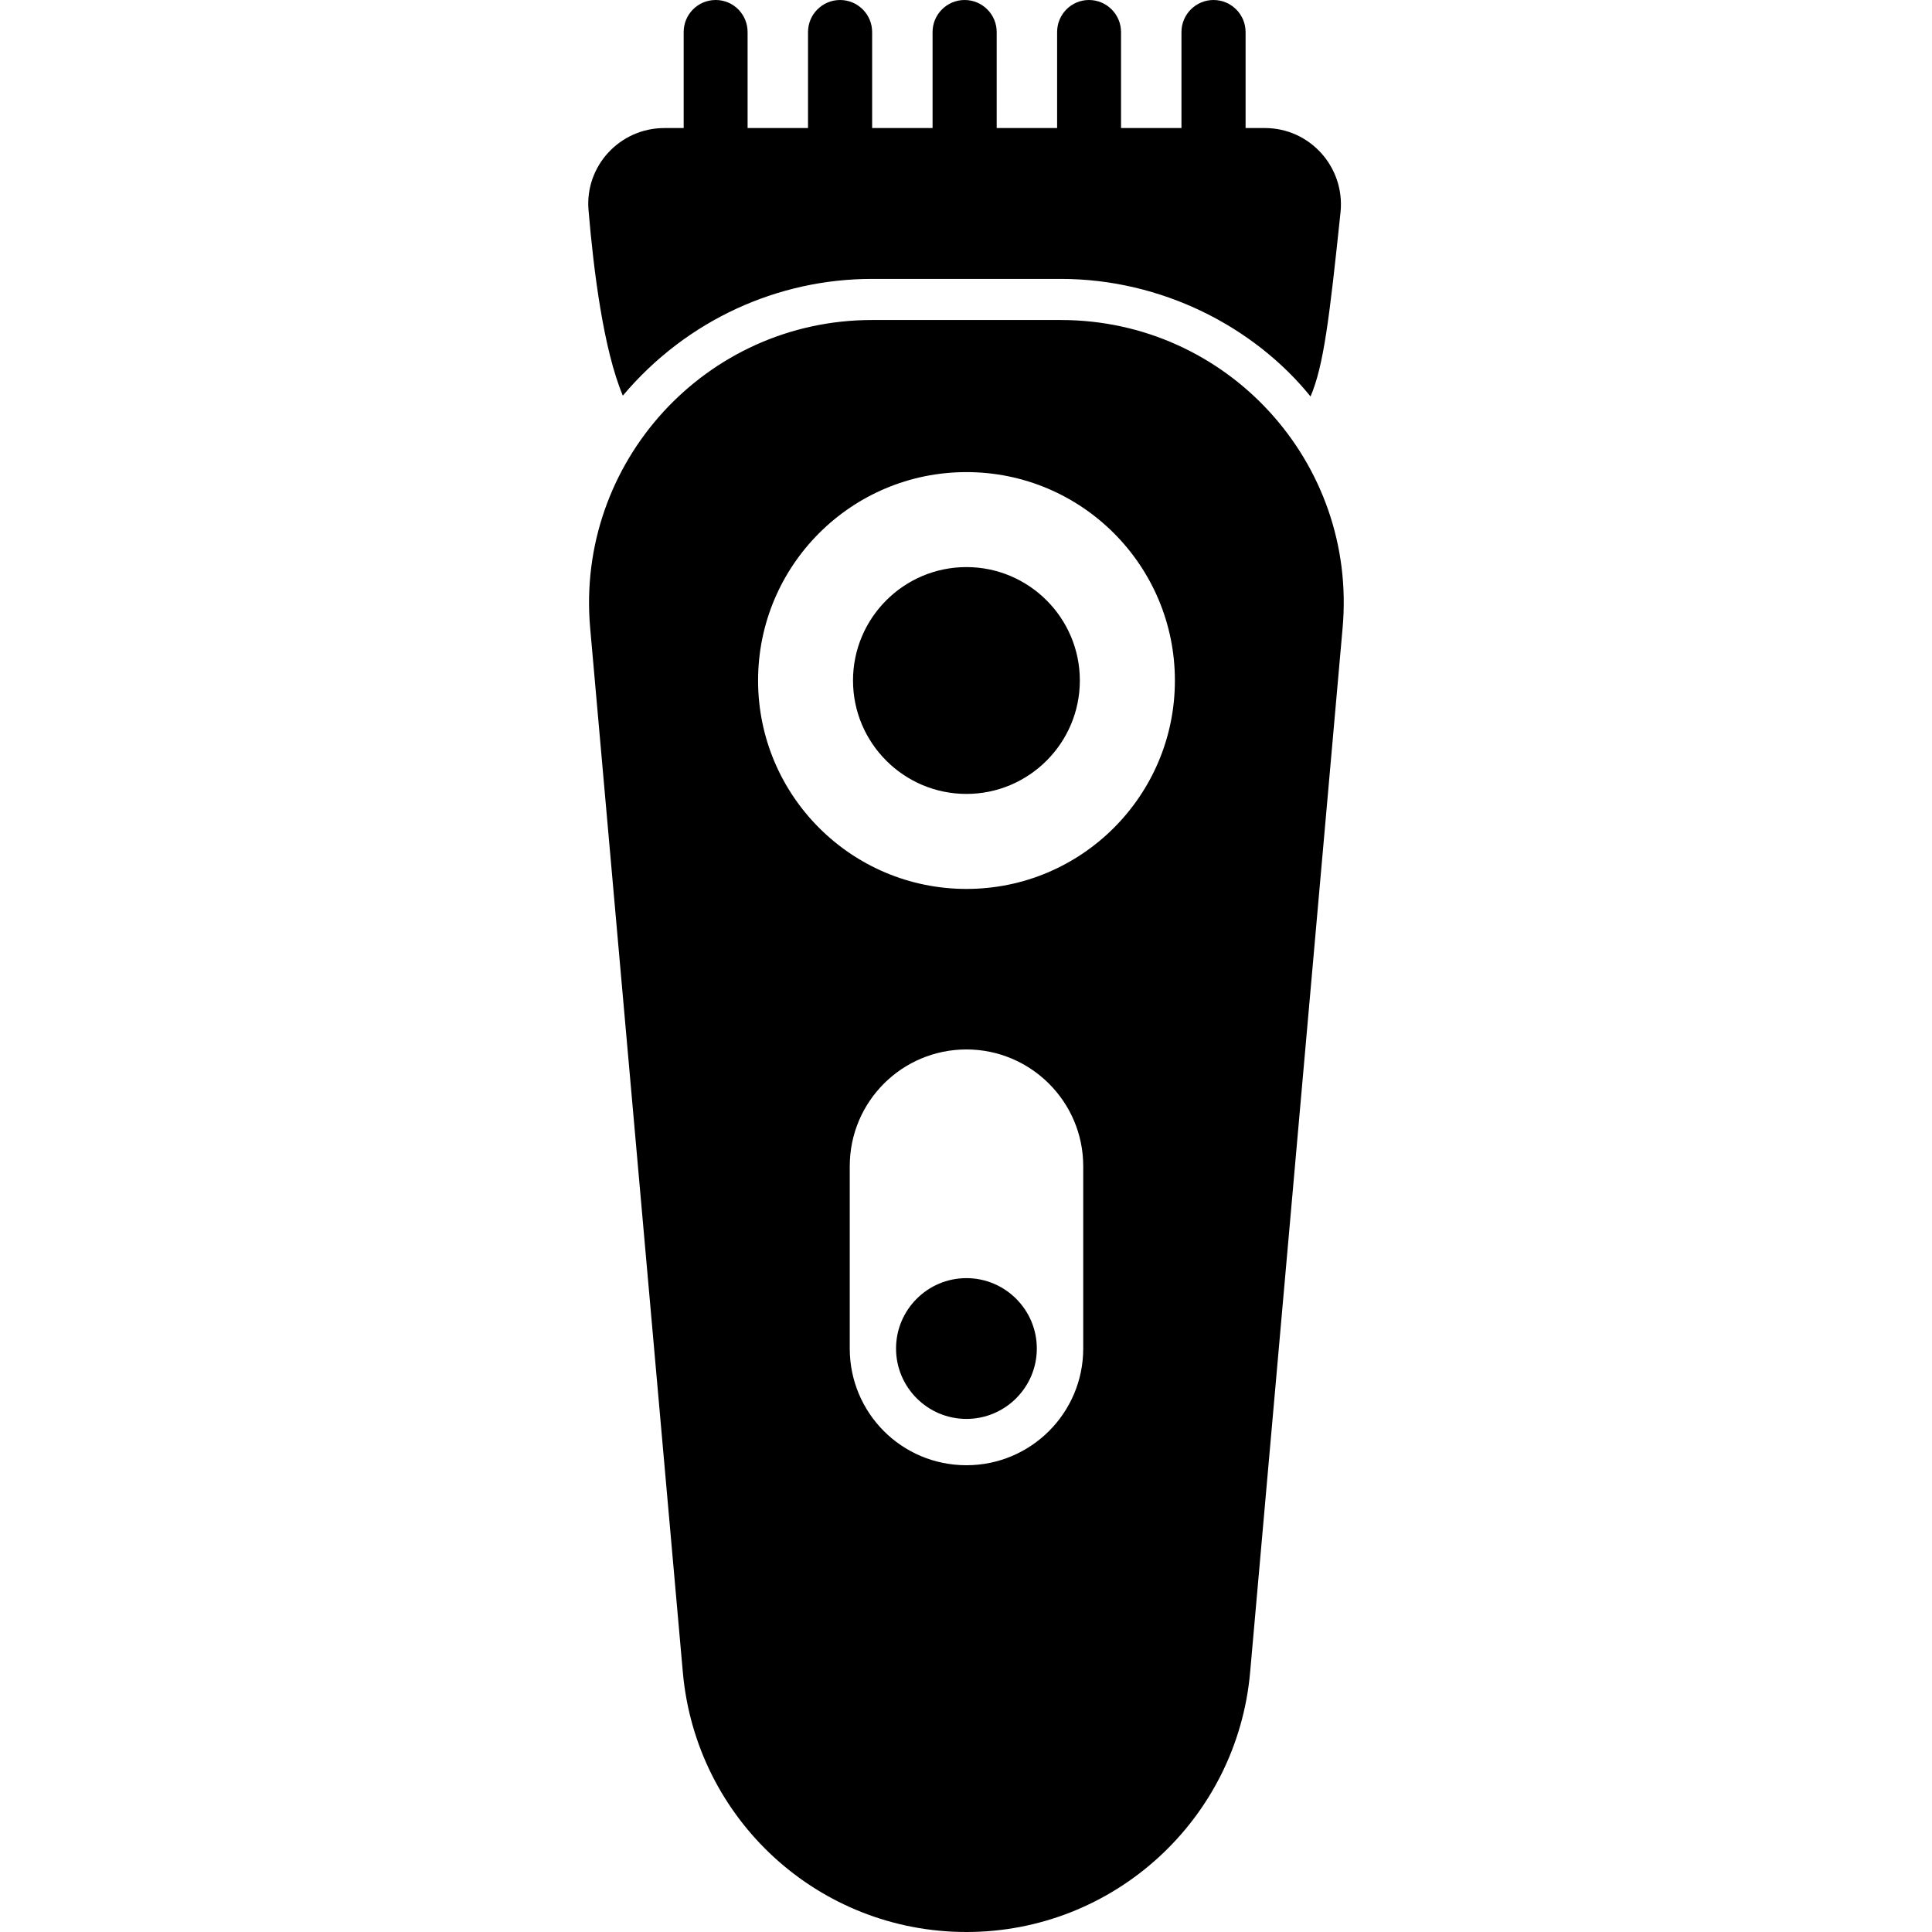 <svg id="Layer_1" enable-background="new 0 0 512 512" height="512" viewBox="0 0 512 512" width="512" xmlns="http://www.w3.org/2000/svg"><g id="_x31_3_After_Shave"><path d="m165.058 104.851c-5.12-12.201-7.734-33.007-9.096-49.184-.98-11.711 8.334-21.732 20.099-21.732h5.12v-25.438c0-4.685 3.758-8.497 8.497-8.497 4.685 0 8.443 3.813 8.443 8.497v25.436h16.013v-25.436c0-4.685 3.813-8.497 8.497-8.497 4.685 0 8.497 3.813 8.497 8.497v25.436h16.013v-25.436c0-4.685 3.813-8.497 8.497-8.497s8.497 3.813 8.497 8.497v25.436h16.013v-25.436c0-4.685 3.758-8.497 8.443-8.497s8.497 3.813 8.497 8.497v25.436h16.013v-25.436c0-4.685 3.813-8.497 8.497-8.497s8.497 3.813 8.497 8.497v25.436h5.12c11.928 0 21.243 10.35 20.044 22.278-2.941 28.051-4.466 40.742-7.952 48.857-14.943-18.462-39.402-31.155-66.178-31.155h-50.056c-24.715 0-48.993 10.729-66.015 30.938zm190.747 61.549-24.511 276.806c-3.485 38.945-36.112 68.794-75.165 68.794-39.189 0-71.673-29.819-75.166-68.793l-24.565-276.807c-3.868-43.847 30.666-81.593 74.676-81.593h50.056c44.064 0 78.597 37.746 74.675 81.593zm-68.738 142.652c0-17.16-13.994-30.938-30.938-30.938-17.103 0-30.938 13.834-30.938 30.938v48.313c0 17.068 13.736 30.938 30.938 30.938 17.049 0 30.938-13.834 30.938-30.938zm24.292-128.708c0-30.502-24.728-55.23-55.23-55.23s-55.23 24.728-55.23 55.23 24.728 55.23 55.23 55.23 55.23-24.728 55.23-55.23zm-55.247-30.06c-16.573 0-30.055 13.482-30.055 30.055s13.482 30.058 30.055 30.058 30.058-13.485 30.058-30.058-13.485-30.055-30.058-30.055zm.001 188.436c-10.286 0-18.653 8.367-18.653 18.653 0 10.287 8.367 18.654 18.653 18.654 10.287 0 18.654-8.367 18.654-18.654 0-10.285-8.369-18.653-18.654-18.653z"/></g></svg>